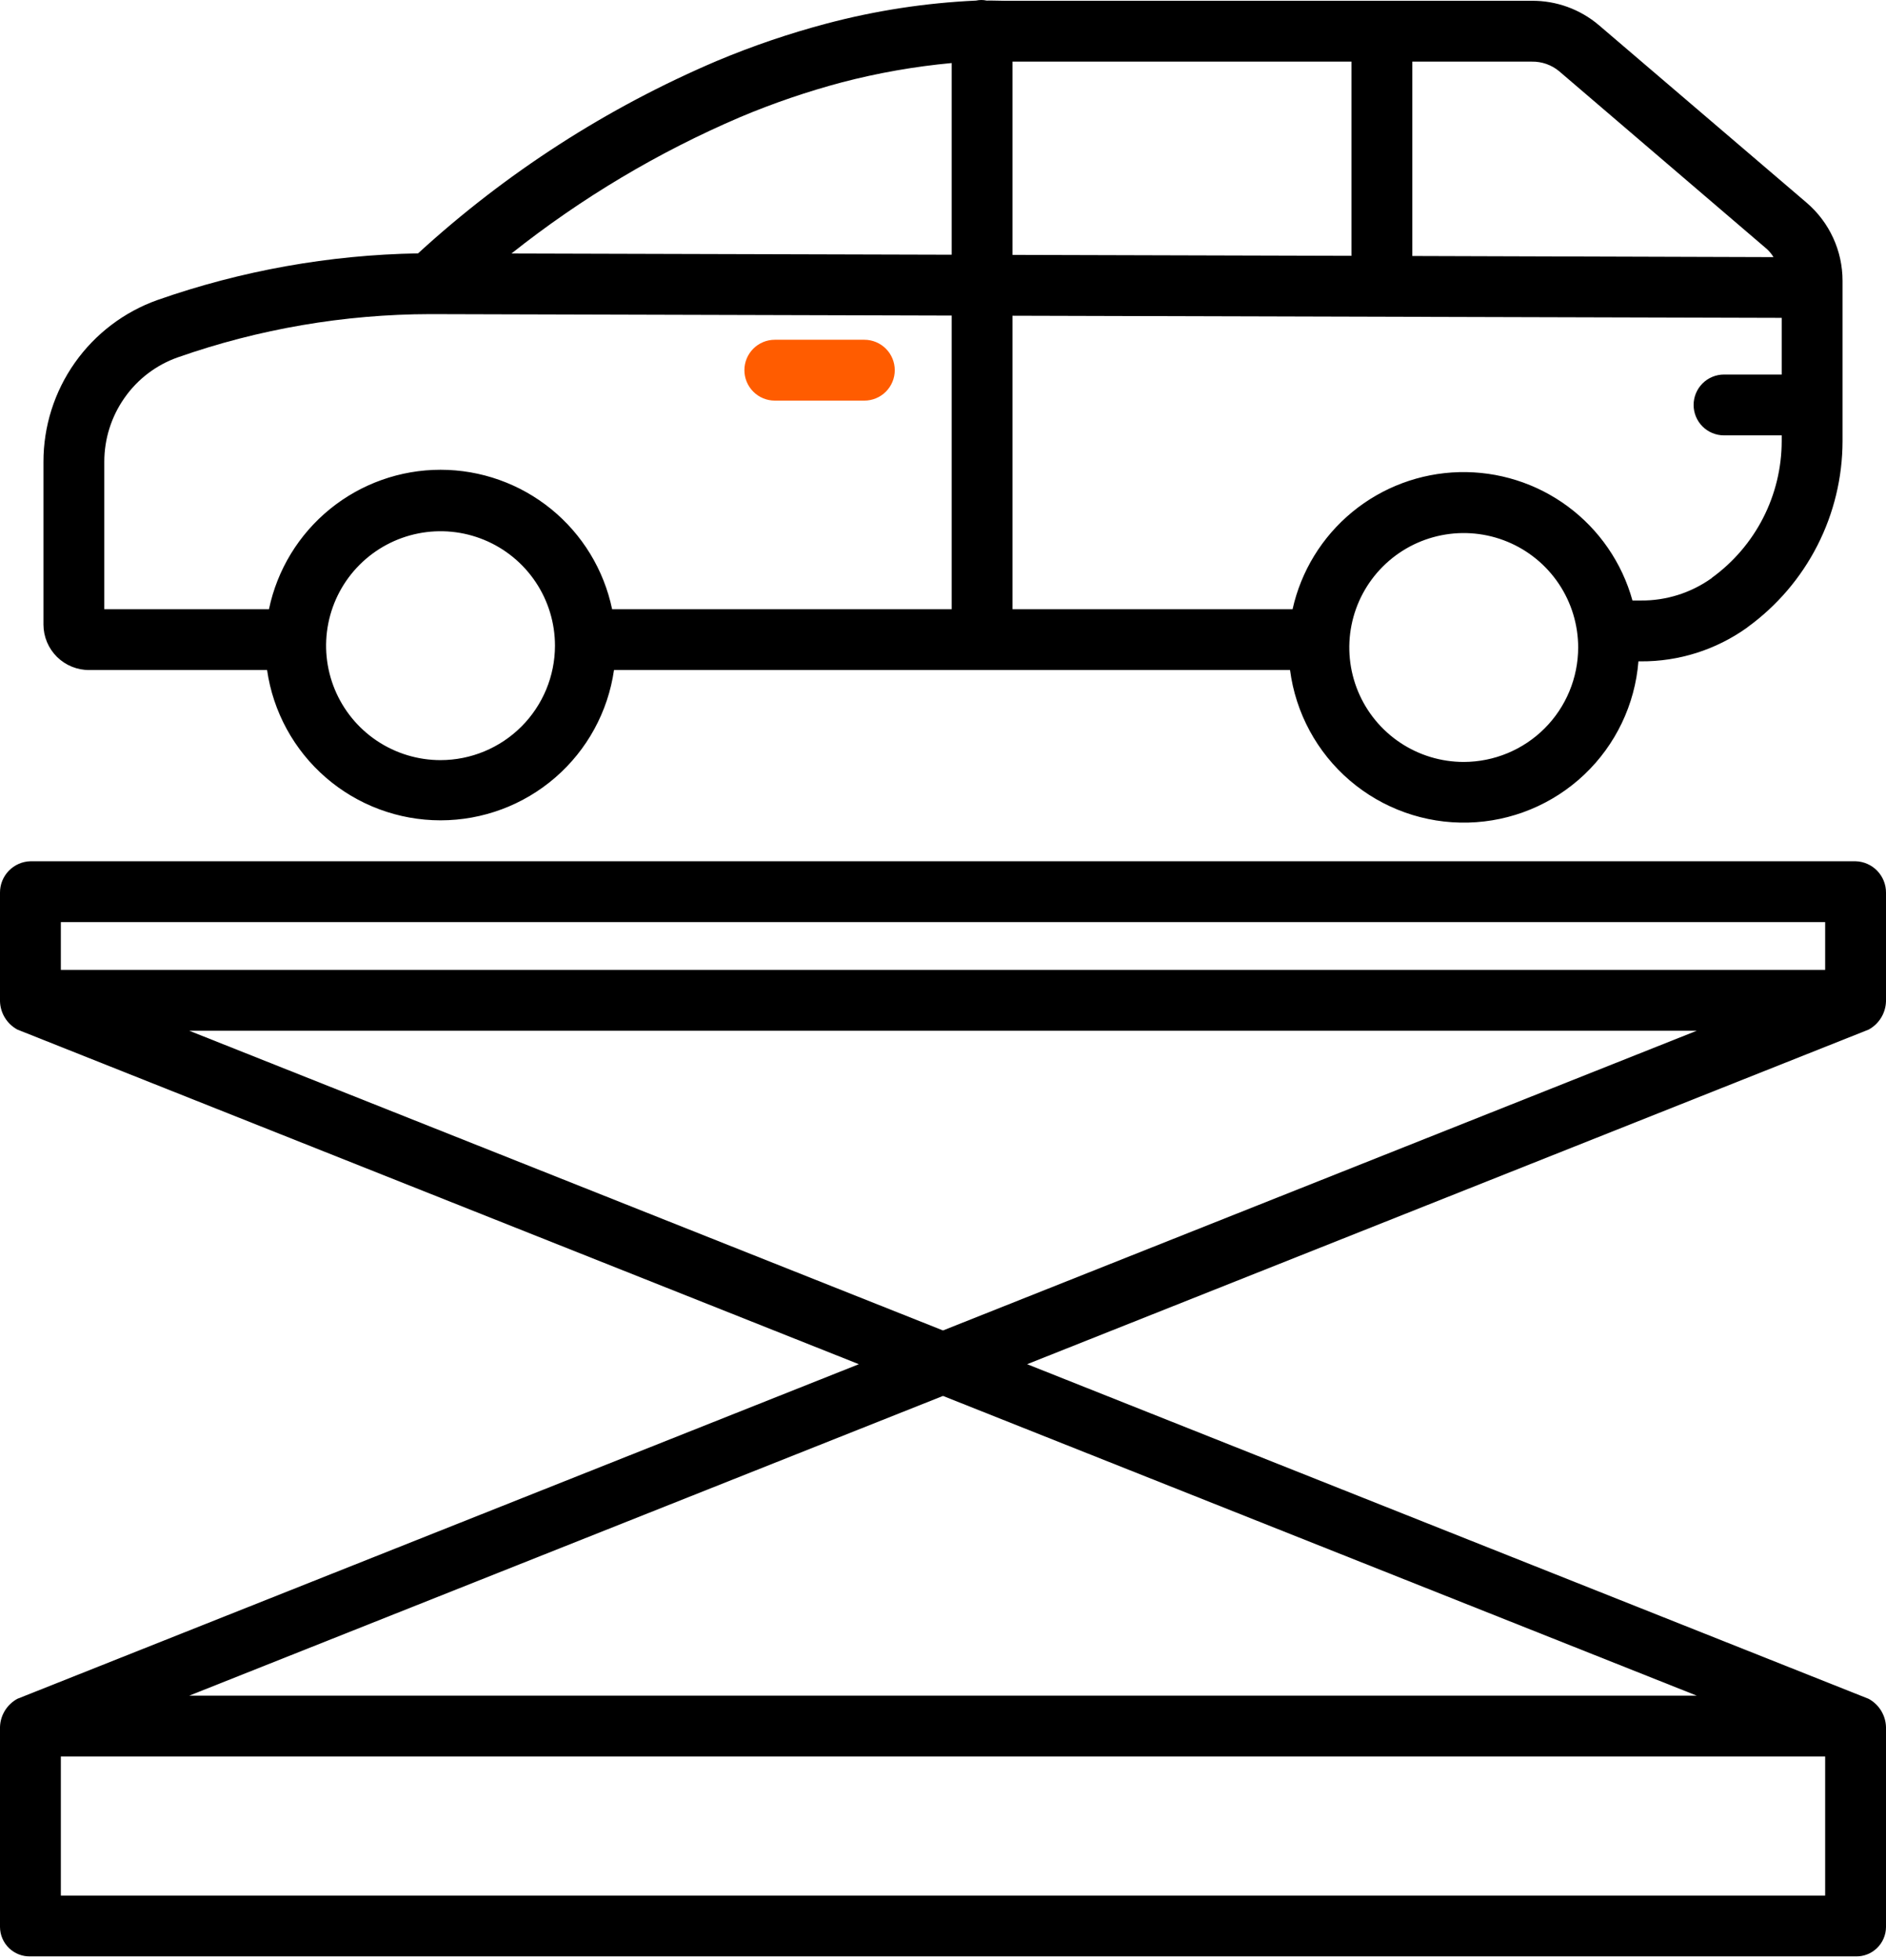<?xml version="1.0" encoding="UTF-8"?> <svg xmlns="http://www.w3.org/2000/svg" width="434" height="451" viewBox="0 0 434 451" fill="none"> <path d="M427 198.183H7C5.12 198.235 3.335 199.021 2.027 200.372C0.719 201.723 -0.009 203.533 7.93289e-05 205.414V230.414C0.04 231.752 0.43 233.057 1.132 234.198C1.834 235.339 2.823 236.275 4 236.914L197.641 313.914L4 390.91C2.823 391.548 1.834 392.485 1.132 393.625C0.43 394.766 0.04 396.071 7.93289e-05 397.41V443.41C0.004 444.317 0.19 445.215 0.546 446.05C0.902 446.884 1.421 447.64 2.073 448.271C2.726 448.902 3.498 449.396 4.344 449.724C5.19 450.053 6.093 450.208 7 450.183H427C427.907 450.208 428.81 450.053 429.656 449.725C430.501 449.397 431.273 448.903 431.925 448.272C432.578 447.641 433.097 446.887 433.453 446.052C433.81 445.218 433.996 444.321 434 443.414V397.414C433.961 396.075 433.57 394.77 432.868 393.629C432.167 392.489 431.177 391.552 430 390.914L236.359 313.914L430 236.919C431.177 236.28 432.167 235.344 432.868 234.203C433.57 233.062 433.961 231.757 434 230.419V205.419C434.01 203.537 433.283 201.726 431.975 200.374C430.667 199.021 428.881 198.235 427 198.183ZM420 436.183H14V404.183H420V436.183ZM390.449 390.183H43.551L217 321.216L390.449 390.183ZM217 306.15L43.551 237.183H390.451L217 306.15ZM420 223.183H14V212.183H420V223.183Z" fill="black"></path> <path d="M61.459 154.182C62.841 163.784 67.638 172.565 74.969 178.916C82.3 185.268 91.675 188.764 101.376 188.764C111.076 188.764 120.451 185.268 127.782 178.916C135.113 172.565 139.91 163.784 141.292 154.182H296.86C298.147 164.064 303.047 173.119 310.615 179.6C318.184 186.082 327.885 189.531 337.846 189.283C347.808 189.034 357.324 185.106 364.56 178.255C371.796 171.404 376.239 162.116 377.031 152.182H377.585C386.352 152.236 394.911 149.517 402.04 144.414L402.153 144.314C408.911 139.405 414.412 132.967 418.209 125.527C422.006 118.087 423.99 109.854 424 101.501V64.618C424.002 61.203 423.264 57.829 421.837 54.727C420.41 51.625 418.329 48.869 415.735 46.648L367.9 5.765C363.599 2.123 358.136 0.142 352.5 0.182H231.126C229.768 0.182 228.403 0.098 227.037 0.136C226.24 -0.045 225.413 -0.045 224.616 0.136C212.998 0.668 201.471 2.438 190.229 5.417C181.615 7.7 173.168 10.576 164.951 14.024C139.692 24.782 116.446 39.754 96.205 58.301C75.784 58.651 55.55 62.27 36.274 69.022C28.577 71.756 21.917 76.808 17.212 83.485C12.506 90.161 9.986 98.132 10 106.299V143.735C10.005 145.119 10.283 146.488 10.819 147.763C11.355 149.039 12.139 150.196 13.124 151.167C14.11 152.138 15.277 152.904 16.561 153.422C17.844 153.94 19.217 154.198 20.6 154.182H61.459ZM336.83 175.329C331.622 175.33 326.53 173.785 322.199 170.892C317.869 167.998 314.493 163.886 312.5 159.074C310.507 154.262 309.985 148.967 311.001 143.859C312.017 138.75 314.525 134.058 318.208 130.375C321.891 126.692 326.583 124.184 331.691 123.168C336.8 122.151 342.094 122.673 346.906 124.666C351.718 126.659 355.831 130.034 358.725 134.365C361.619 138.696 363.163 143.787 363.163 148.995C363.155 155.977 360.379 162.671 355.442 167.608C350.505 172.545 343.812 175.322 336.83 175.329ZM325 14.182H352.5C354.794 14.141 357.027 14.926 358.791 16.393L406.624 57.337C407.202 57.875 407.703 58.491 408.112 59.166L325 58.907V14.182ZM233 14.182H311V58.868L233 58.651V14.182ZM233 72.651L410 73.142V86.183H396.727C394.871 86.183 393.09 86.92 391.777 88.233C390.465 89.546 389.727 91.326 389.727 93.183C389.727 95.039 390.465 96.82 391.777 98.132C393.09 99.445 394.871 100.182 396.727 100.182H410V101.501C409.992 107.639 408.533 113.688 405.742 119.154C402.951 124.62 398.907 129.349 393.94 132.954L393.84 133.064C389.096 136.44 383.407 138.231 377.585 138.182H375.656C373.254 129.516 368.023 121.901 360.796 116.549C353.569 111.197 344.76 108.414 335.769 108.644C326.779 108.874 318.123 112.103 311.179 117.818C304.235 123.532 299.4 131.404 297.444 140.182H233V72.651ZM101.376 174.911C96.167 174.912 91.076 173.367 86.745 170.474C82.414 167.58 79.039 163.467 77.045 158.655C75.052 153.842 74.531 148.547 75.547 143.439C76.564 138.33 79.072 133.638 82.755 129.955C86.439 126.272 91.132 123.765 96.24 122.749C101.349 121.733 106.644 122.255 111.456 124.249C116.268 126.243 120.38 129.619 123.273 133.951C126.166 138.282 127.71 143.374 127.709 148.582C127.7 155.563 124.923 162.256 119.986 167.192C115.05 172.128 108.357 174.904 101.376 174.911ZM170.352 26.938C177.954 23.737 185.769 21.067 193.74 18.947C202.026 16.783 210.473 15.297 219 14.505V58.612L117.7 58.331C133.771 45.564 151.479 35.006 170.352 26.938ZM24 106.299C23.99 101.018 25.617 95.863 28.657 91.544C31.672 87.23 35.965 83.97 40.93 82.224C59.593 75.681 79.223 72.32 99 72.282L219 72.615V140.182H140.857C138.962 131.113 134.003 122.973 126.813 117.13C119.623 111.287 110.64 108.097 101.376 108.097C92.111 108.097 83.128 111.287 75.938 117.13C68.748 122.973 63.789 131.113 61.894 140.182H24V106.299Z" fill="black"></path> <path d="M178.3 92.183H198.9C200.756 92.183 202.537 91.445 203.85 90.132C205.162 88.82 205.9 87.039 205.9 85.183C205.9 83.326 205.162 81.546 203.85 80.233C202.537 78.92 200.756 78.183 198.9 78.183H178.3C176.443 78.183 174.663 78.92 173.35 80.233C172.037 81.546 171.3 83.326 171.3 85.183C171.3 87.039 172.037 88.82 173.35 90.132C174.663 91.445 176.443 92.183 178.3 92.183Z" fill="#FF5C00"></path> </svg> 
